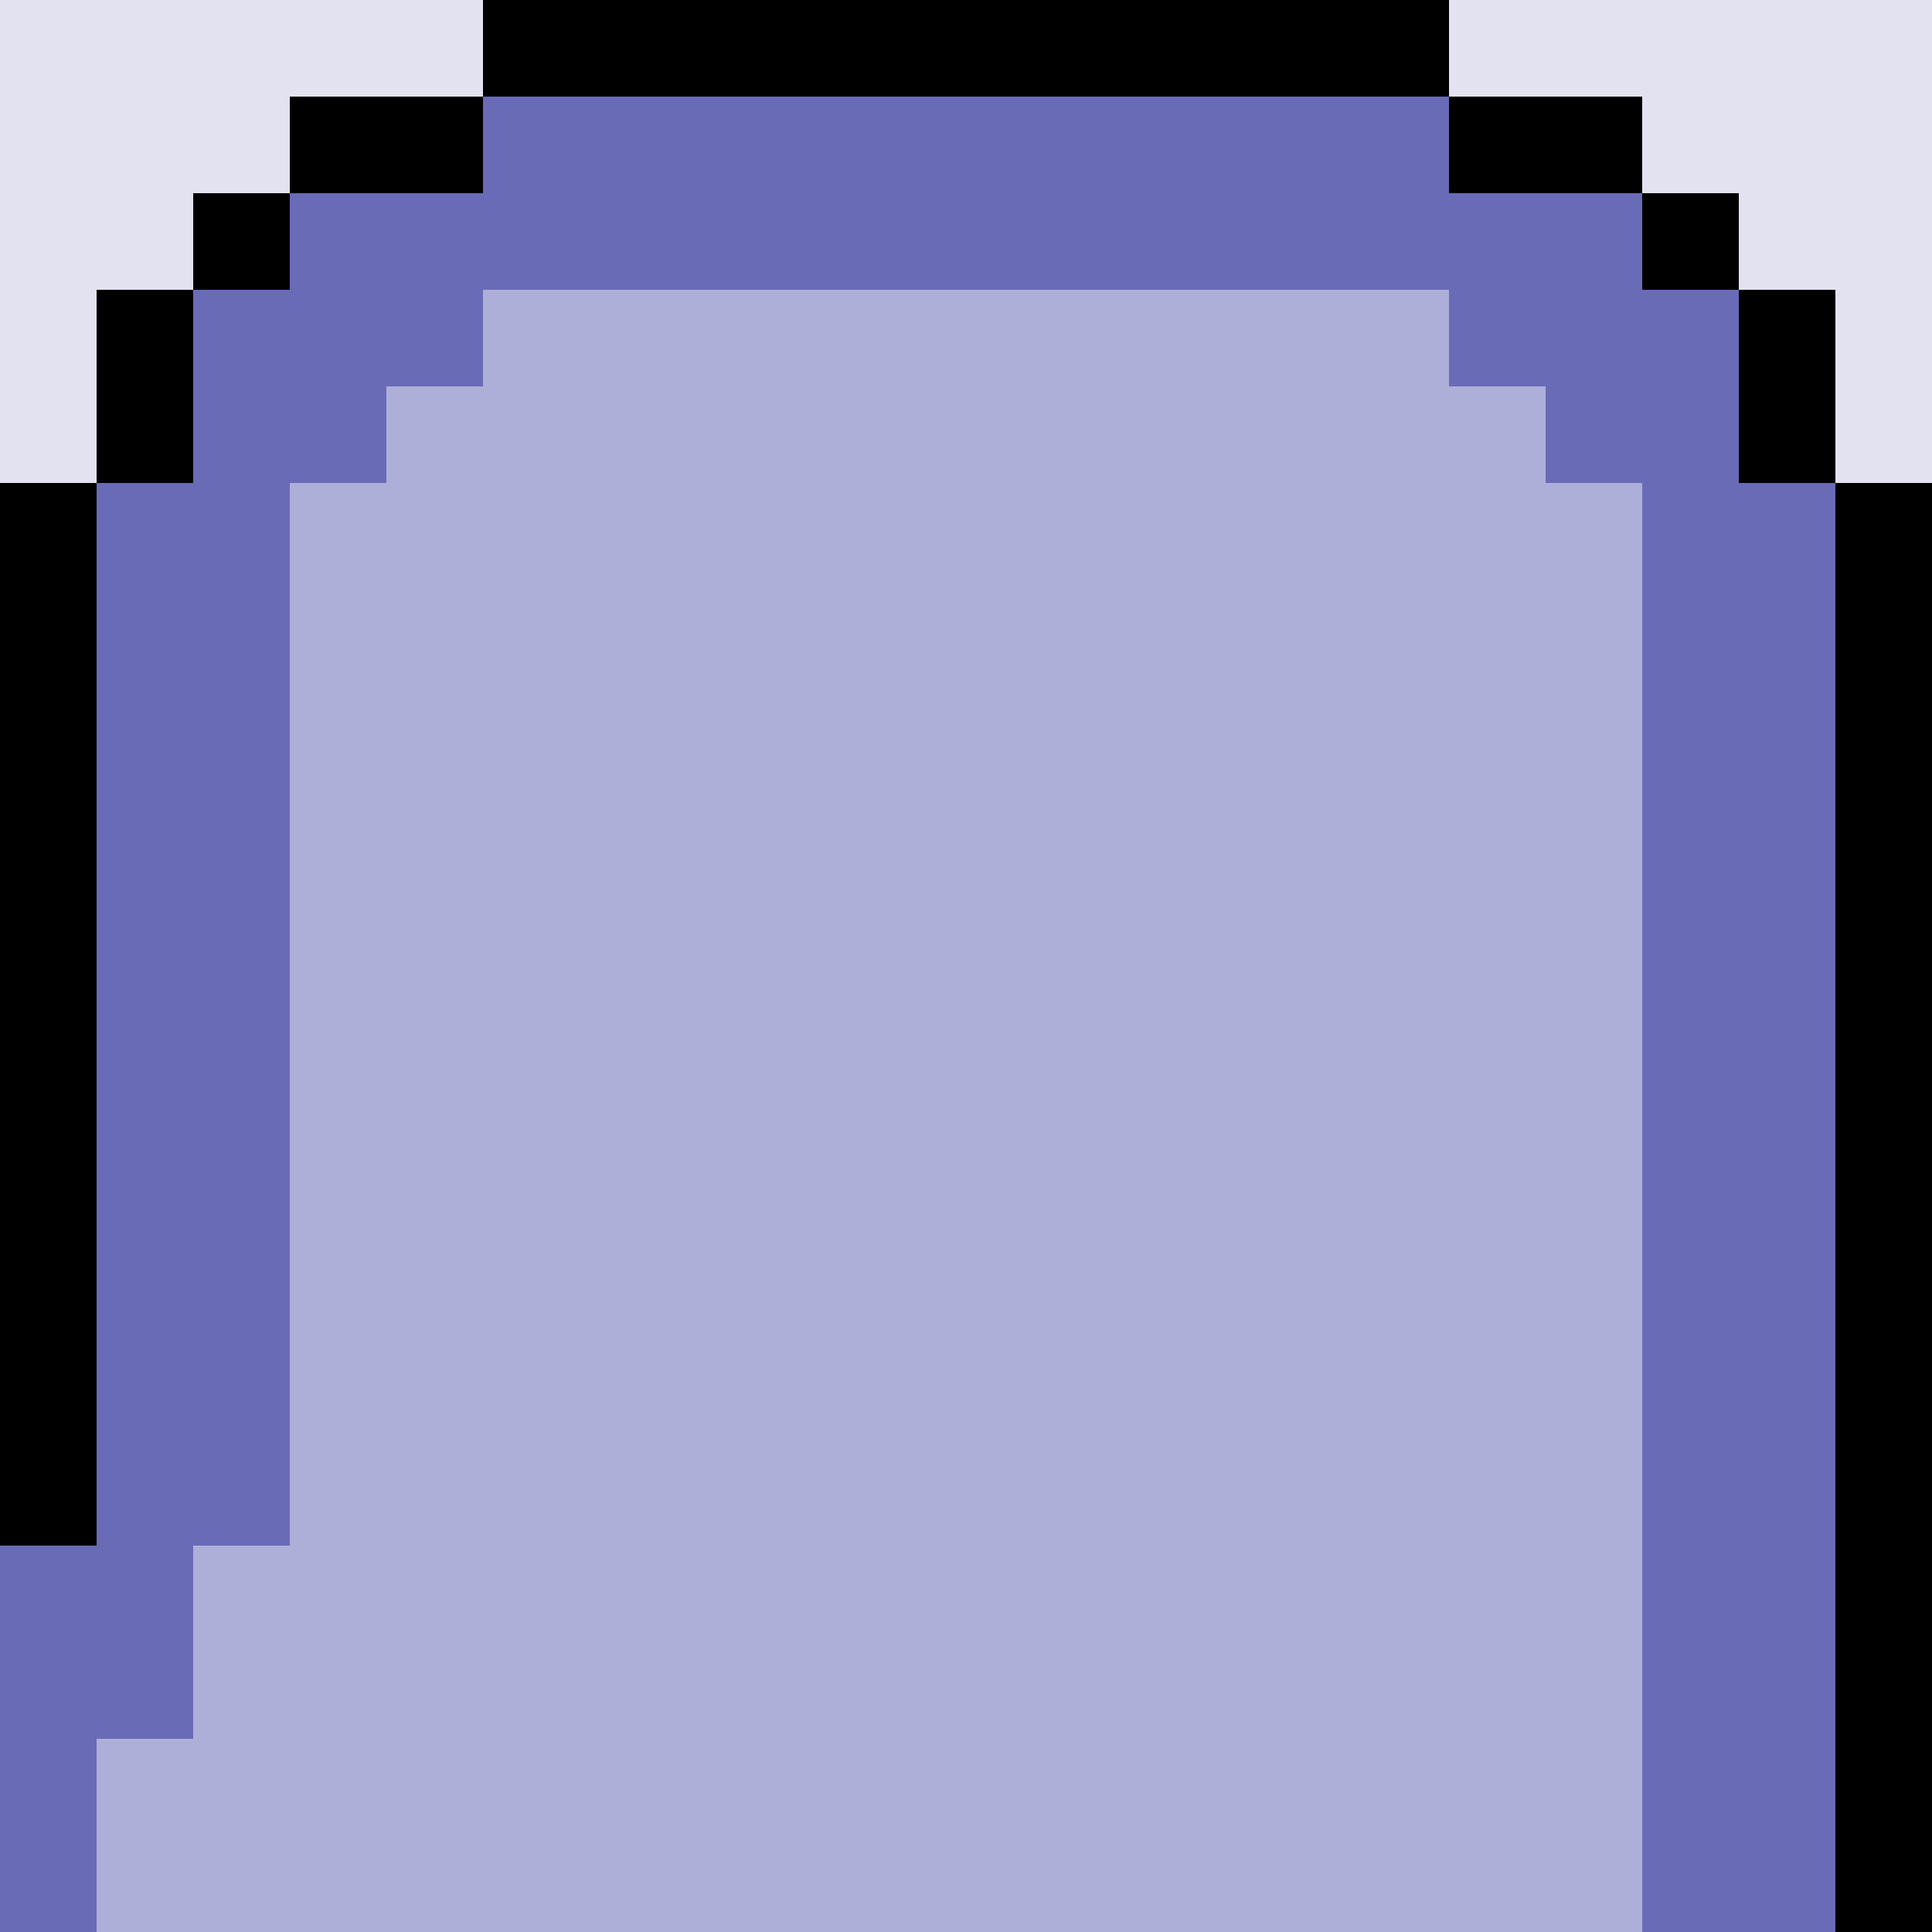 <?xml version="1.0" encoding="UTF-8" standalone="no"?>
<svg xmlns:xlink="http://www.w3.org/1999/xlink" height="20.0px" width="20.0px" xmlns="http://www.w3.org/2000/svg">
  <g transform="matrix(1.0, 0.0, 0.0, 1.0, 0.0, 0.0)">
    <path d="M0.0 5.0 L1.0 5.0 1.0 3.0 2.0 3.0 2.0 2.0 3.0 2.0 3.0 1.0 5.0 1.0 5.0 0.0 0.0 0.0 0.0 5.0 M15.0 0.0 L15.0 1.0 17.0 1.0 17.0 2.0 18.0 2.0 18.0 3.0 19.0 3.0 19.0 5.0 20.0 5.0 20.0 0.0 15.0 0.0" fill="#e2e2f1" fill-rule="evenodd" stroke="none"/>
    <path d="M5.0 0.0 L5.0 1.0 3.0 1.0 3.0 2.0 2.0 2.0 2.0 3.0 1.0 3.0 1.0 5.0 0.0 5.0 0.0 16.0 1.0 16.0 1.0 5.0 2.0 5.0 2.0 3.0 3.0 3.0 3.0 2.0 5.0 2.0 5.0 1.0 15.0 1.0 15.0 0.0 5.0 0.0 M20.0 5.0 L19.0 5.0 19.0 3.0 18.0 3.0 18.0 2.0 17.0 2.0 17.0 1.0 15.0 1.0 15.0 2.0 17.0 2.0 17.0 3.0 18.0 3.0 18.0 5.0 19.0 5.0 19.0 20.0 20.0 20.0 20.0 5.0" fill="#000000" fill-rule="evenodd" stroke="none"/>
    <path d="M15.0 1.0 L5.0 1.0 5.0 2.0 3.0 2.0 3.0 3.0 2.0 3.0 2.0 5.0 1.0 5.0 1.0 16.0 0.0 16.0 0.0 20.0 1.0 20.0 1.0 18.0 2.0 18.0 2.0 16.0 3.0 16.0 3.0 5.0 4.0 5.0 4.0 4.0 5.0 4.0 5.0 3.0 15.0 3.0 15.0 4.0 16.0 4.0 16.0 5.0 17.0 5.0 17.0 20.0 19.0 20.0 19.0 5.0 18.0 5.0 18.0 3.0 17.0 3.0 17.0 2.0 15.0 2.0 15.0 1.0" fill="#6a6bb7" fill-rule="evenodd" stroke="none"/>
    <path d="M17.0 20.0 L17.0 5.0 16.0 5.0 16.0 4.0 15.0 4.0 15.0 3.0 5.0 3.0 5.0 4.0 4.0 4.0 4.0 5.0 3.0 5.0 3.0 16.0 2.0 16.0 2.0 18.0 1.0 18.0 1.0 20.0 17.0 20.0" fill="#aeafd9" fill-rule="evenodd" stroke="none"/>
  </g>
</svg>
